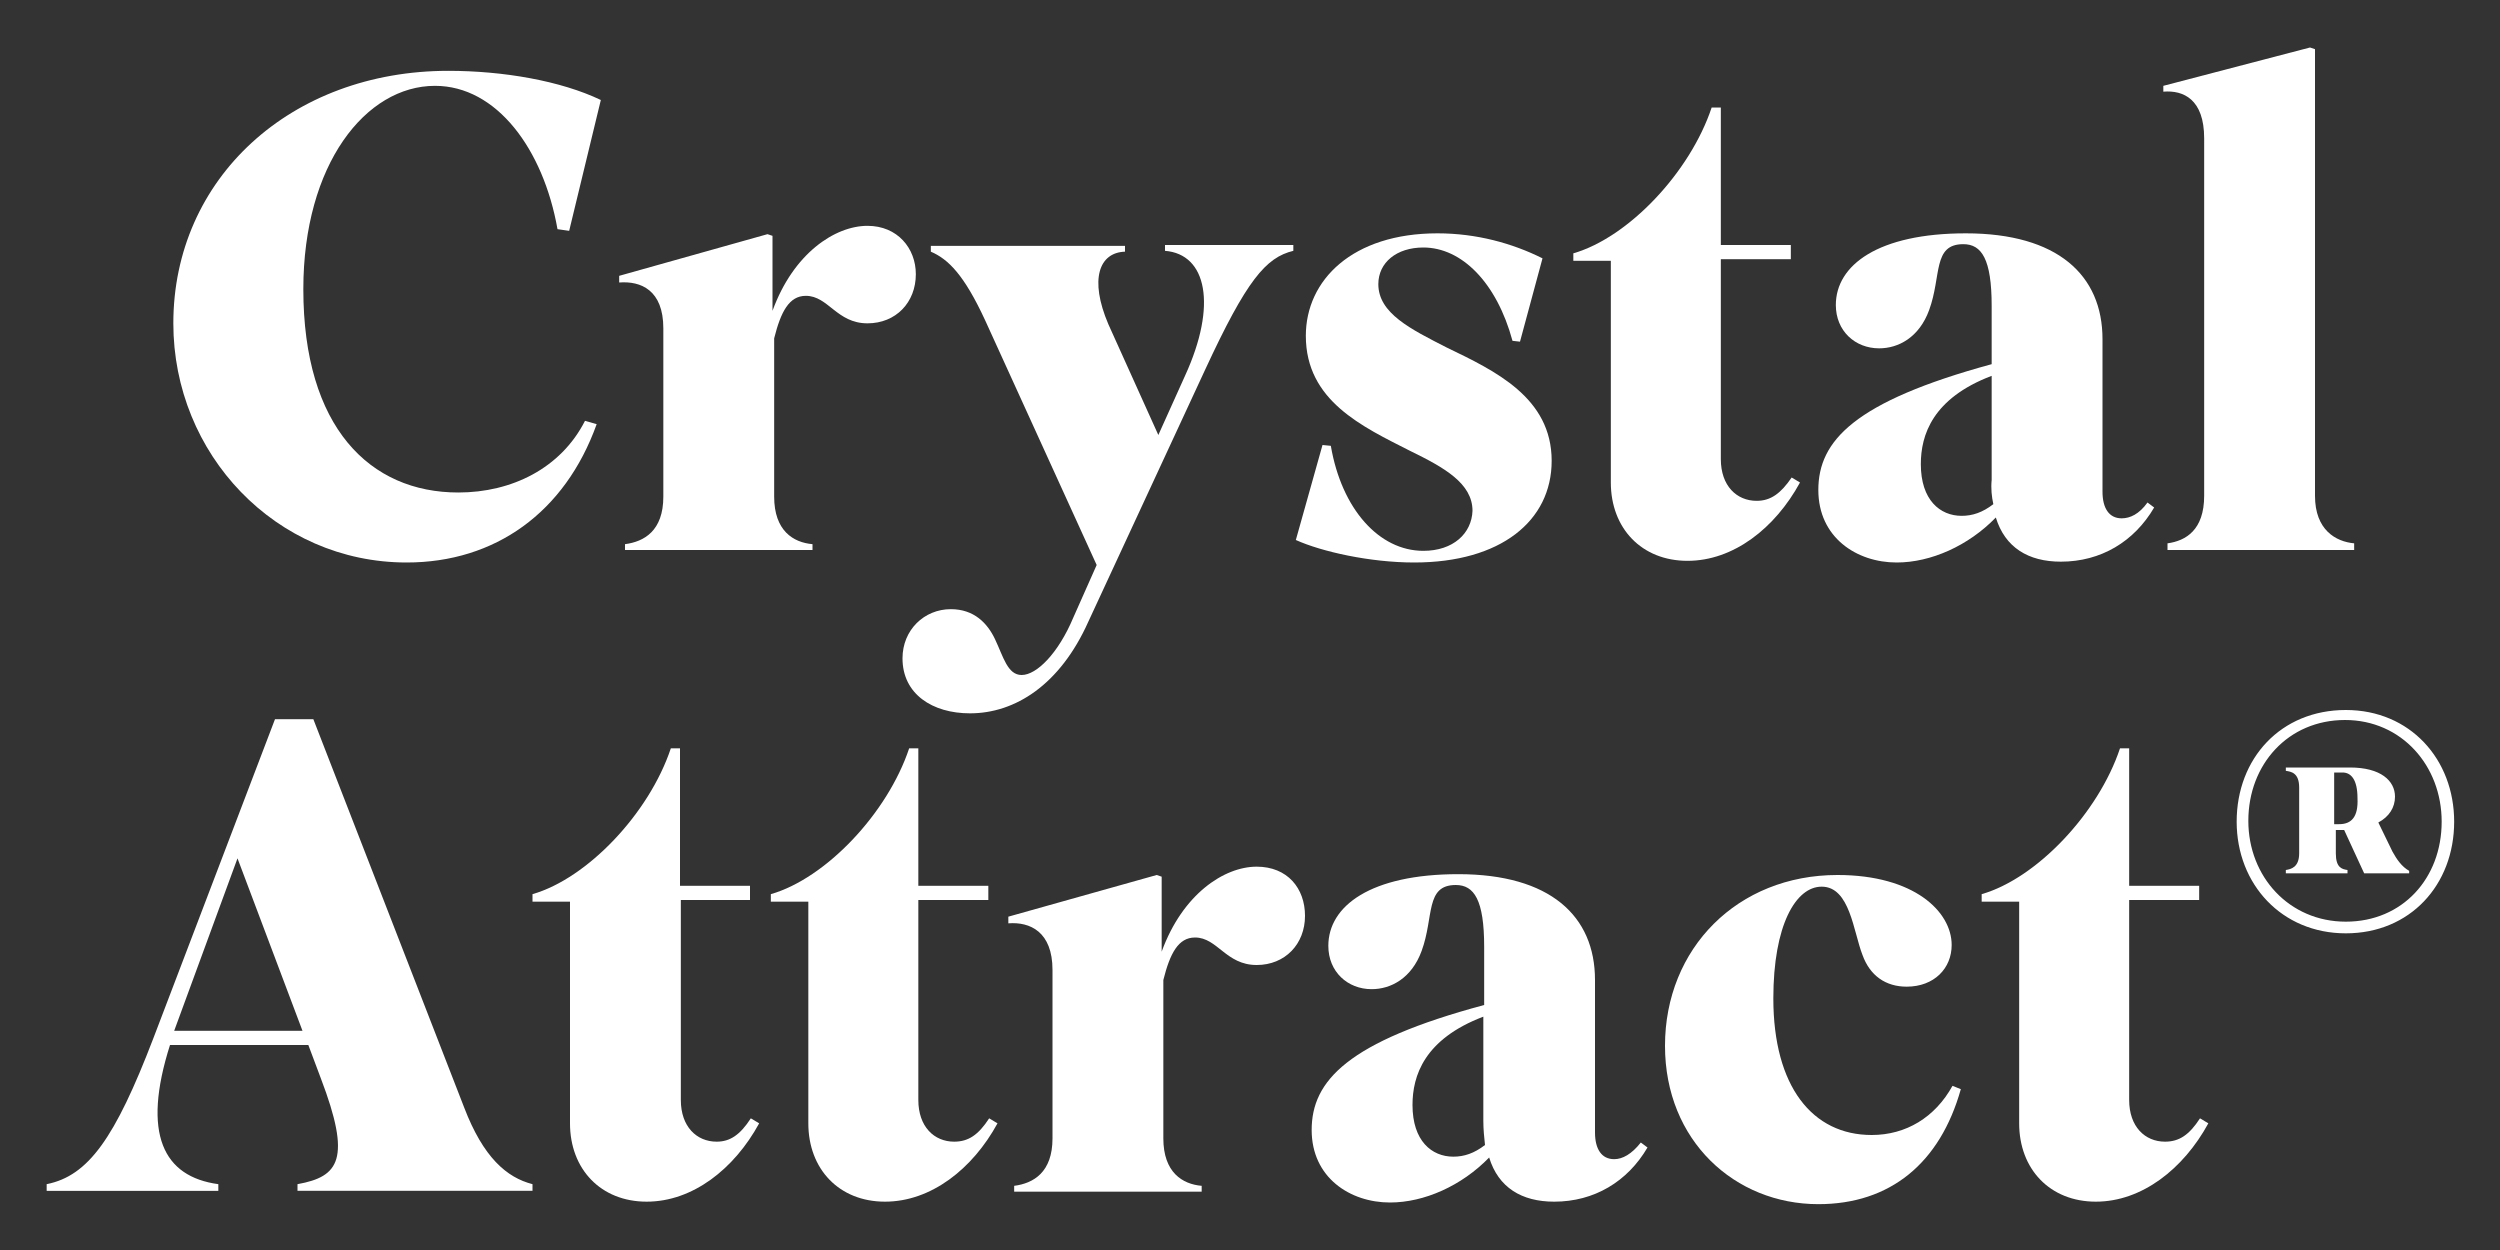<?xml version="1.0" encoding="utf-8"?>
<!-- Generator: Adobe Illustrator 25.3.1, SVG Export Plug-In . SVG Version: 6.00 Build 0)  -->
<svg version="1.1" id="Layer_1" xmlns="http://www.w3.org/2000/svg" xmlns:xlink="http://www.w3.org/1999/xlink" x="0px" y="0px"
	 viewBox="0 0 300 150" style="enable-background:new 0 0 300 150;" xml:space="preserve">
<rect x="0" y="0" width="300" height="150" fill="#333333" stroke="none"/>
<style type="text/css">
	.st0{fill:#FFFFFF;}
</style>
<g>
	<path class="st0" d="M48.8,67.5c10.6,0,19-6,22.8-16.6l-1.4-0.4c-2.9,5.7-8.8,8.6-15.2,8.6c-10.6,0-18.6-7.8-18.6-24.4
		c0-15,7.5-24.4,15.8-24.4c7.4,0,13,7.6,14.7,17.2l1.4,0.2L72.1,12c-4.8-2.3-11.7-3.5-18.3-3.5c-18.9,0-33,12.9-33,30.3
		C20.8,54.5,33.1,67.5,48.8,67.5z"/>
	<path class="st0" d="M79.6,39.4v20.2c0,4.1-2.3,5.4-4.6,5.7v0.7h22.5v-0.7c-2.3-0.2-4.6-1.6-4.6-5.7v-19c0.8-3.2,1.8-5.1,3.8-5.1
		c2.7,0,3.7,3.3,7.4,3.3c3.4,0,5.8-2.5,5.8-5.9c0-3.1-2.2-5.8-5.8-5.8c-3.9,0-8.9,3.3-11.4,10.2v-9l-0.6-0.2l-17.8,5v0.8
		C76.9,33.7,79.6,34.8,79.6,39.4z"/>
	<path class="st0" d="M122.6,81c-1.7,0-2.2-2.2-3.2-4.3c-0.9-1.9-2.5-3.6-5.3-3.6c-3.2,0-5.8,2.5-5.8,5.9c0,4.3,3.6,6.6,8.1,6.6
		c5.4,0,10.8-3.4,14.2-11l14-30.2c5-10.8,7.3-13.5,10.6-14.3v-0.7h-15.4v0.7c5,0.4,6.3,6.5,2.4,15l-3.2,7.1L133,38.9
		c-2.3-5.4-1.1-8.6,2-8.7v-0.7h-23.3v0.7c2.1,0.9,4,2.8,6.5,8.2l13.4,29.4l-2.8,6.3C127,78.4,124.4,81,122.6,81z"/>
	<path class="st0" d="M170.8,66.1c-5.3,0-9.8-5-11.1-12.6l-1-0.1l-3.2,11.4c3.1,1.4,8.9,2.7,14.2,2.7c10.4,0,16.5-5,16.5-12.2
		c0-7.6-6.8-10.8-12.6-13.6c-4.3-2.2-8.2-4.1-8.2-7.6c0-2.6,2.2-4.4,5.4-4.4c4.6,0,8.8,4.2,10.7,11.2l0.9,0.1l2.7-10
		c-3.6-1.8-7.9-3-12.6-3c-10.2,0-15.8,5.6-15.8,12.3c0,7.8,6.8,10.9,12.5,13.8c4.1,2,7.5,3.9,7.5,7.2
		C176.6,64,174.4,66.1,170.8,66.1z"/>
	<path class="st0" d="M193.3,57.9c0,5.5,3.7,9.4,9.2,9.4c5.5,0,10.5-3.9,13.5-9.4l-1-0.6c-1.3,1.9-2.5,2.8-4.2,2.8
		c-2.4,0-4.3-1.8-4.3-5V31.1h8.4v-1.7h-8.4V12.9h-1.1c-2.6,7.8-10,15.6-16.6,17.5v0.9h4.5V57.9z"/>
	<path class="st0" d="M218.2,58.8c0,5.7,4.6,8.7,9.4,8.7c4.1,0,8.6-2,11.9-5.4c1.1,3.6,3.9,5.3,7.8,5.3c4.8,0,8.8-2.4,11.2-6.5
		l-0.8-0.6c-1,1.4-2.1,1.9-3.1,1.9c-1.5,0-2.3-1.2-2.3-3.2V40.7c0-7.7-5.4-12.7-16.4-12.7c-10.5,0-15.6,3.8-15.6,8.6
		c0,3.1,2.3,5.2,5.2,5.2c2.3,0,4.8-1.3,6-4.6c1.5-4.1,0.4-7.9,4.1-7.9c2.2,0,3.4,1.8,3.4,7.4v7C222.5,48.2,218.2,52.9,218.2,58.8z
		 M239.2,60.5c-1.3,1-2.5,1.4-3.8,1.4c-2.6,0-4.9-1.9-4.9-6.2c0-3.5,1.4-7.9,8.5-10.6v12.5C238.9,58.6,239,59.6,239.2,60.5z"/>
	<path class="st0" d="M264.5,16.6v42.9c0,4.1-2.2,5.4-4.4,5.7v0.8h22.4v-0.8c-2.2-0.2-4.7-1.6-4.7-5.7V5.9l-0.6-0.2l-17.6,4.6V11
		C262,10.8,264.5,11.9,264.5,16.6z"/>
	<path class="st0" d="M55.7,132.9L37.6,86.3h-4.6l-14.6,38.3c-4.6,12-7.8,16.5-12.8,17.5v0.8h20.6v-0.8c-6.6-0.9-9.2-6-5.8-16.7
		h16.6l1.5,4c3.7,9.7,2.2,11.8-2.8,12.7v0.8h28.2v-0.8C60.8,141.3,58,138.9,55.7,132.9z M20.9,123.7l7.6-20.7l7.8,20.7H20.9z"/>
	<path class="st0" d="M86,137c-2.4,0-4.3-1.8-4.3-5V108H90v-1.7h-8.4V89.8h-1.1c-2.6,7.8-10,15.6-16.6,17.5v0.9h4.5v26.6
		c0,5.5,3.7,9.4,9.2,9.4c5.5,0,10.5-3.9,13.5-9.4l-1-0.6C88.8,136.2,87.6,137,86,137z"/>
	<path class="st0" d="M114.5,137c-2.4,0-4.3-1.8-4.3-5V108h8.4v-1.7h-8.4V89.8h-1.1c-2.6,7.8-10,15.6-16.6,17.5v0.9h4.5v26.6
		c0,5.5,3.7,9.4,9.2,9.4s10.5-3.9,13.5-9.4l-1-0.6C117.4,136.2,116.2,137,114.5,137z"/>
	<path class="st0" d="M150.8,104c-3.9,0-8.9,3.3-11.4,10.2v-9l-0.6-0.2l-17.8,5v0.8c2.6-0.2,5.3,1,5.3,5.6v20.2
		c0,4.1-2.3,5.4-4.6,5.7v0.7h22.5v-0.7c-2.3-0.2-4.6-1.6-4.6-5.7v-19c0.8-3.2,1.8-5.1,3.8-5.1c2.7,0,3.7,3.3,7.4,3.3
		c3.4,0,5.8-2.5,5.8-5.9C156.6,106.6,154.5,104,150.8,104z"/>
	<path class="st0" d="M193.7,139.1c-1.5,0-2.3-1.2-2.3-3.2v-18.3c0-7.7-5.4-12.7-16.4-12.7c-10.5,0-15.6,3.8-15.6,8.6
		c0,3.1,2.3,5.2,5.2,5.2c2.3,0,4.8-1.3,6-4.6c1.5-4.1,0.4-7.9,4.1-7.9c2.2,0,3.4,1.8,3.4,7.4v7c-16.4,4.4-20.7,9.1-20.7,15
		c0,5.7,4.6,8.7,9.4,8.7c4.1,0,8.6-2,11.9-5.4c1.1,3.6,3.9,5.3,7.8,5.3c4.8,0,8.8-2.4,11.2-6.5l-0.8-0.6
		C195.8,138.5,194.7,139.1,193.7,139.1z M174.4,138.8c-2.6,0-4.9-1.9-4.9-6.2c0-3.5,1.4-7.9,8.5-10.6v12.5c0,1,0.1,2,0.2,2.9
		C176.9,138.4,175.7,138.8,174.4,138.8z"/>
	<path class="st0" d="M224.6,136.2c-7.1,0-11.8-5.8-11.8-16.4c0-8.8,2.7-13.4,5.8-13.4c3.4,0,3.8,5.4,4.9,8.2
		c0.9,2.5,2.8,3.8,5.3,3.8c3.3,0,5.4-2.2,5.4-5c0-4-4.5-8.4-13.7-8.4c-12,0-20.7,8.8-20.7,20.5c0,11.4,8.4,19,18.4,19
		c8.6,0,14.6-4.9,17.1-13.8l-1-0.4C232.2,134.1,228.7,136.2,224.6,136.2z"/>
	<path class="st0" d="M259.8,137c-2.4,0-4.3-1.8-4.3-5V108h8.4v-1.7h-8.4V89.8h-1.1c-2.6,7.8-10,15.6-16.6,17.5v0.9h4.5v26.6
		c0,5.5,3.7,9.4,9.2,9.4c5.5,0,10.5-3.9,13.5-9.4l-1-0.6C262.7,136.2,261.5,137,259.8,137z"/>
	<path class="st0" d="M287.1,102.2l-1.7-3.5c1.3-0.7,2-1.8,2-3.1c0-1.9-1.7-3.5-5.4-3.5h-7.7v0.4c0.6,0.1,1.6,0.2,1.6,2v7.9
		c0,1.7-1,1.9-1.6,2v0.4h7.4v-0.4c-0.7-0.1-1.4-0.3-1.4-2v-2.8h1l2.4,5.2h5.4v-0.3C288.2,104,287.6,103.1,287.1,102.2z M280.7,98.9
		h-0.6v-6.2h1c1,0,1.8,0.8,1.8,3.1C283,98,282.2,98.9,280.7,98.9z"/>
	<path class="st0" d="M281.5,85.2c-7.8,0-13.1,5.8-13.1,13.4c0,7.5,5.4,13.4,13.1,13.4s13-5.8,13-13.4
		C294.5,91.1,289.2,85.2,281.5,85.2z M281.5,110.6c-6.8,0-11.7-5.4-11.7-12.1c0-6.8,4.8-12.1,11.6-12.1S293,91.9,293,98.6
		C293,105.4,288.3,110.6,281.5,110.6z"/>
</g>
</svg>
